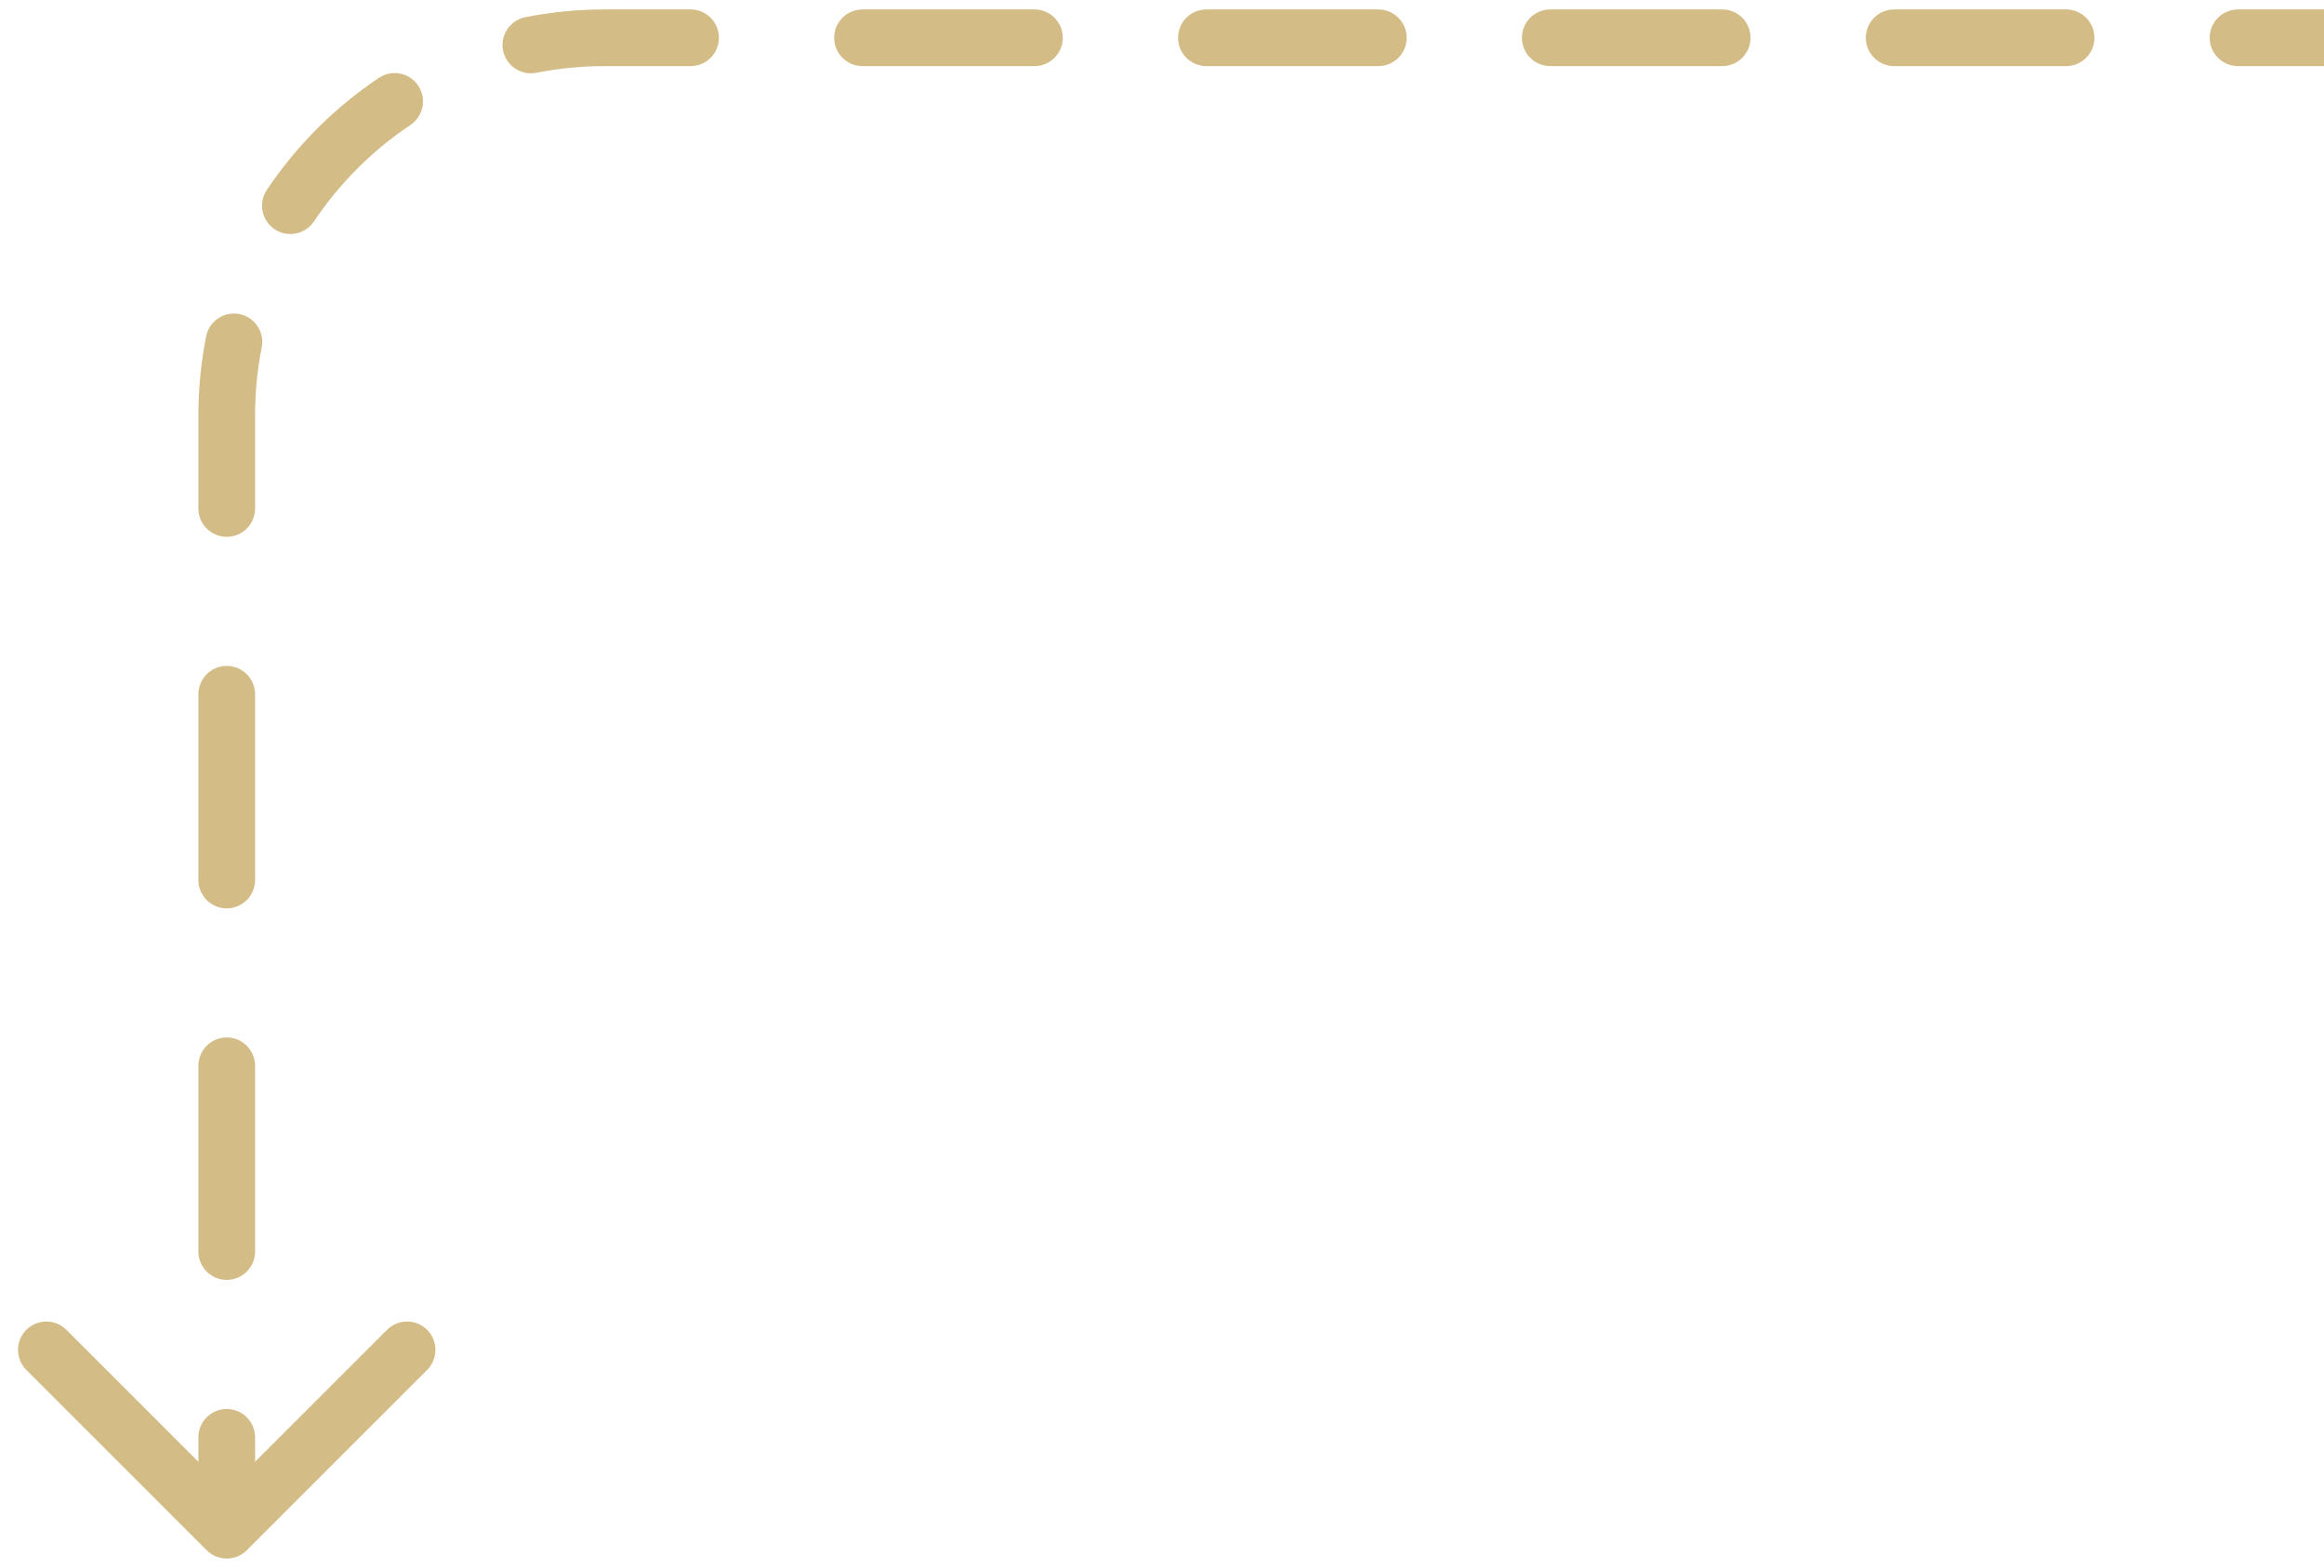 <svg width="123" height="83" viewBox="0 0 123 83" fill="none" xmlns="http://www.w3.org/2000/svg">
<path d="M13.061 82.061C12.475 82.646 11.525 82.646 10.939 82.061L1.393 72.515C0.808 71.929 0.808 70.979 1.393 70.393C1.979 69.808 2.929 69.808 3.515 70.393L12 78.879L20.485 70.393C21.071 69.808 22.021 69.808 22.607 70.393C23.192 70.979 23.192 71.929 22.607 72.515L13.061 82.061ZM118.45 3.5C117.622 3.5 116.95 2.828 116.95 2C116.95 1.172 117.622 0.5 118.45 0.5V3.5ZM109.35 0.5C110.178 0.5 110.85 1.172 110.85 2C110.85 2.828 110.178 3.5 109.35 3.5V0.5ZM100.25 3.5C99.422 3.5 98.75 2.828 98.75 2C98.75 1.172 99.422 0.5 100.25 0.5V3.5ZM91.15 0.5C91.978 0.5 92.65 1.172 92.65 2C92.65 2.828 91.978 3.5 91.15 3.5V0.5ZM82.05 3.5C81.222 3.5 80.55 2.828 80.55 2C80.55 1.172 81.222 0.5 82.05 0.5V3.5ZM72.95 0.5C73.778 0.5 74.45 1.172 74.45 2C74.45 2.828 73.778 3.5 72.95 3.5V0.5ZM63.85 3.5C63.022 3.5 62.35 2.828 62.35 2C62.35 1.172 63.022 0.5 63.85 0.5V3.5ZM54.75 0.5C55.578 0.5 56.25 1.172 56.25 2C56.25 2.828 55.578 3.5 54.75 3.5V0.5ZM45.65 3.5C44.822 3.5 44.15 2.828 44.15 2C44.15 1.172 44.822 0.5 45.65 0.5V3.5ZM36.55 0.5C37.378 0.5 38.05 1.172 38.05 2C38.05 2.828 37.378 3.5 36.55 3.5V0.5ZM28.388 3.852C27.575 4.013 26.786 3.484 26.625 2.672C26.465 1.859 26.993 1.07 27.806 0.909L28.388 3.852ZM20.053 4.122C20.742 3.661 21.673 3.846 22.134 4.534C22.595 5.223 22.411 6.154 21.722 6.615L20.053 4.122ZM16.615 11.722C16.154 12.411 15.223 12.595 14.534 12.134C13.846 11.673 13.661 10.742 14.122 10.053L16.615 11.722ZM10.909 17.806C11.07 16.993 11.859 16.465 12.672 16.625C13.485 16.786 14.013 17.575 13.852 18.388L10.909 17.806ZM13.5 26.917C13.5 27.745 12.828 28.417 12 28.417C11.172 28.417 10.5 27.745 10.5 26.917H13.5ZM10.5 36.75C10.5 35.922 11.172 35.25 12 35.25C12.828 35.25 13.5 35.922 13.5 36.75H10.5ZM13.5 46.583C13.5 47.412 12.828 48.083 12 48.083C11.172 48.083 10.5 47.412 10.5 46.583H13.5ZM10.5 56.417C10.5 55.588 11.172 54.917 12 54.917C12.828 54.917 13.5 55.588 13.5 56.417H10.5ZM13.5 66.25C13.5 67.078 12.828 67.75 12 67.75C11.172 67.75 10.5 67.078 10.5 66.25H13.5ZM10.5 76.083C10.5 75.255 11.172 74.583 12 74.583C12.828 74.583 13.5 75.255 13.5 76.083H10.5ZM123 3.5H118.45V0.5H123V3.5ZM109.35 3.5H100.25V0.5H109.35V3.5ZM91.15 3.5H82.05V0.5H91.15V3.5ZM72.95 3.5H63.85V0.5H72.95V3.5ZM54.75 3.5H45.65V0.5H54.75V3.5ZM36.55 3.5H32V0.5H36.55V3.5ZM32 3.5C30.763 3.5 29.555 3.621 28.388 3.852L27.806 0.909C29.163 0.641 30.566 0.5 32 0.5V3.5ZM21.722 6.615C19.704 7.966 17.966 9.704 16.615 11.722L14.122 10.053C15.691 7.709 17.709 5.691 20.053 4.122L21.722 6.615ZM13.852 18.388C13.621 19.555 13.5 20.763 13.5 22H10.5C10.5 20.566 10.641 19.163 10.909 17.806L13.852 18.388ZM13.5 22V26.917H10.5V22H13.5ZM13.5 36.75V46.583H10.5V36.75H13.5ZM13.5 56.417V66.25H10.5V56.417H13.5ZM13.5 76.083V81H10.5V76.083H13.5Z" fill="#D4BC86"/>
</svg>
